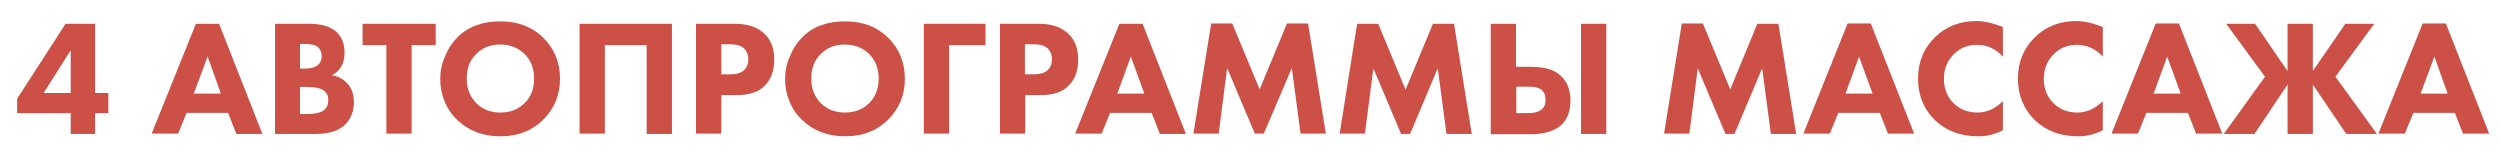 <?xml version="1.0" encoding="UTF-8"?> <!-- Generator: Adobe Illustrator 24.1.2, SVG Export Plug-In . SVG Version: 6.00 Build 0) --> <svg xmlns="http://www.w3.org/2000/svg" xmlns:xlink="http://www.w3.org/1999/xlink" id="Слой_1" x="0px" y="0px" viewBox="0 0 830.8 49.9" style="enable-background:new 0 0 830.8 49.9;" xml:space="preserve"> <style type="text/css"> .st0{fill:#CC5046;} </style> <g> <path class="st0" d="M31.6,7.9v23H36v6.7h-4.4v6.9h-8.1v-6.9H5.7v-4.8L21.8,7.9H31.6z M14.5,30.9h9V16.7L14.5,30.9z"></path> <path class="st0" d="M78.5,44.4l-2.7-6.9H62l-2.8,6.9h-8.8L65.1,7.9h7.7l14.4,36.6H78.5z M64.4,31.1h9L69,18.8L64.4,31.1z"></path> <path class="st0" d="M91.4,7.9h11.2c4.2,0,7.3,0.9,9.3,2.8c1.8,1.7,2.6,4,2.6,6.9c0,1.8-0.4,3.4-1.2,4.7c-0.7,1.2-1.8,2.1-3.1,2.7 c2,0.3,3.7,1.2,5,2.5c1.6,1.6,2.4,3.7,2.4,6.5c0,3-1,5.5-2.9,7.4c-2.2,2.1-5.4,3.1-9.6,3.1H91.4V7.9z M99.7,14.5v8.3h1.4 c1.9,0,3.3-0.3,4.3-1c1-0.7,1.5-1.8,1.5-3.2c0-1.3-0.5-2.3-1.4-3.1c-0.8-0.6-2.3-0.9-4.4-0.9H99.7z M99.7,29v8.9h2 c3.1,0,5.2-0.5,6.2-1.5c0.8-0.7,1.2-1.8,1.2-3.1c0-1.3-0.4-2.3-1.2-3c-1-0.9-3-1.4-6-1.4H99.7z"></path> <path class="st0" d="M144.7,15h-7.9v29.4h-8.4V15h-7.9V7.9h24.3V15z"></path> <path class="st0" d="M166.3,7.1c5.8,0,10.5,1.8,14.1,5.3c3.8,3.7,5.7,8.3,5.7,13.8c0,5.4-1.9,10-5.7,13.7 c-3.7,3.6-8.4,5.4-14.1,5.4c-5.8,0-10.5-1.8-14.3-5.4c-1.8-1.7-3.2-3.7-4.2-6.1c-1-2.4-1.5-4.9-1.5-7.5c0-2.6,0.5-5.1,1.6-7.6 c1-2.5,2.4-4.6,4.1-6.3C155.6,8.8,160.4,7.1,166.3,7.1z M166.3,14.8c-3.3,0-5.9,1-8,3.1c-2.2,2.1-3.2,4.8-3.2,8.3 c0,3.3,1.1,6,3.3,8.2c2.1,2,4.7,3,7.8,3c3.3,0,6-1,8.1-3.1c2.1-2,3.2-4.8,3.2-8.2c0-3.4-1.1-6.1-3.2-8.2 C172.2,15.9,169.5,14.8,166.3,14.8z"></path> <path class="st0" d="M192.5,7.9h30.8v36.6h-8.4V15h-13.9v29.4h-8.4V7.9z"></path> <path class="st0" d="M231.2,7.9h12.9c4.1,0,7.3,1,9.6,3c2.4,2.1,3.6,5,3.6,8.9c0,3.6-1,6.5-3.1,8.6c-2.1,2.2-5.2,3.2-9.3,3.2h-5.2 v12.8h-8.4V7.9z M239.7,14.8v9.9h3c2.1,0,3.6-0.5,4.6-1.4c0.9-0.9,1.4-2.1,1.4-3.6c0-1.5-0.5-2.7-1.4-3.6c-1-0.9-2.5-1.4-4.7-1.4 H239.7z"></path> <path class="st0" d="M280.9,7.1c5.8,0,10.5,1.8,14.1,5.3c3.8,3.7,5.7,8.3,5.7,13.8c0,5.4-1.9,10-5.7,13.7 c-3.7,3.6-8.4,5.4-14.1,5.4c-5.8,0-10.5-1.8-14.3-5.4c-1.8-1.7-3.2-3.7-4.2-6.1c-1-2.4-1.5-4.9-1.5-7.5c0-2.6,0.5-5.1,1.6-7.6 c1-2.5,2.4-4.6,4.1-6.3C270.1,8.8,274.9,7.1,280.9,7.1z M280.8,14.8c-3.3,0-5.9,1-8,3.1c-2.2,2.1-3.2,4.8-3.2,8.3 c0,3.3,1.1,6,3.3,8.2c2.1,2,4.7,3,7.8,3c3.3,0,6-1,8.1-3.1c2.1-2,3.2-4.8,3.2-8.2c0-3.4-1.1-6.1-3.2-8.2 C286.7,15.9,284,14.8,280.8,14.8z"></path> <path class="st0" d="M327.5,7.9V15h-12.1v29.4H307V7.9H327.5z"></path> <path class="st0" d="M332.2,7.9h12.9c4.1,0,7.3,1,9.6,3c2.4,2.1,3.6,5,3.6,8.9c0,3.6-1,6.5-3.1,8.6c-2.1,2.2-5.2,3.2-9.3,3.2h-5.2 v12.8h-8.4V7.9z M340.6,14.8v9.9h3c2.1,0,3.6-0.5,4.6-1.4c0.9-0.9,1.4-2.1,1.4-3.6c0-1.5-0.5-2.7-1.4-3.6c-1-0.9-2.5-1.4-4.7-1.4 H340.6z"></path> <path class="st0" d="M385.4,44.4l-2.7-6.9h-13.8l-2.8,6.9h-8.8L372,7.9h7.7l14.4,36.6H385.4z M371.3,31.1h9l-4.5-12.3L371.3,31.1z"></path> <path class="st0" d="M405,44.4h-8.4l5.9-36.6h7l9.1,21.9l9.1-21.9h7l5.9,36.6h-8.4l-2.9-21.8L420,44.4h-3l-9.2-21.8L405,44.4z"></path> <path class="st0" d="M453.6,44.4h-8.4L451,7.9h7l9.1,21.9l9.1-21.9h7l5.9,36.6h-8.4l-2.9-21.8l-9.2,21.8h-3l-9.2-21.8L453.6,44.4z"></path> <path class="st0" d="M495.4,44.4V7.9h8.4v14.3h5c4.5,0,7.9,1,10,3.1c2,1.9,3.1,4.6,3.1,8.1c0,3.5-1,6.2-3,8.1 c-2.2,2-5.6,3.1-10.4,3.1H495.4z M503.9,28.9v8.7h3.7c2,0,3.5-0.3,4.4-1c1.1-0.7,1.6-1.8,1.6-3.4c0-1.7-0.5-2.8-1.5-3.5 c-0.8-0.6-2.3-0.9-4.4-0.9H503.9z M525.4,7.9h8.4v36.6h-8.4V7.9z"></path> <path class="st0" d="M561.4,44.4h-8.4l5.9-36.6h7l9.1,21.9L584,7.9h7l5.9,36.6h-8.4l-2.9-21.8l-9.2,21.8h-3l-9.2-21.8L561.4,44.4z"></path> <path class="st0" d="M627.4,44.4l-2.7-6.9h-13.8l-2.8,6.9h-8.8l14.7-36.6h7.7l14.4,36.6H627.4z M613.3,31.1h9l-4.5-12.3L613.3,31.1 z"></path> <path class="st0" d="M665.6,33.6v9.7c-2.6,1.3-5.3,2-8.1,2c-6,0-10.7-1.8-14.4-5.3c-3.8-3.7-5.7-8.3-5.7-13.9 c0-5.5,1.9-10.1,5.7-13.8c3.6-3.5,8.2-5.3,13.7-5.3c2.7,0,5.6,0.7,8.8,2v9.8c-2.4-2.6-5.3-3.9-8.6-3.9c-3,0-5.5,1-7.5,2.9 c-2.3,2.2-3.5,5-3.5,8.4c0,3.3,1.1,6,3.2,8.1c2,2,4.7,3.1,7.9,3.1C660.3,37.4,663.1,36.1,665.6,33.6z"></path> <path class="st0" d="M698.8,33.6v9.7c-2.6,1.3-5.3,2-8.1,2c-6,0-10.7-1.8-14.4-5.3c-3.8-3.7-5.7-8.3-5.7-13.9 c0-5.5,1.9-10.1,5.7-13.8c3.6-3.5,8.2-5.3,13.7-5.3c2.7,0,5.6,0.7,8.8,2v9.8c-2.4-2.6-5.3-3.9-8.6-3.9c-3,0-5.5,1-7.5,2.9 c-2.3,2.2-3.5,5-3.5,8.4c0,3.3,1.1,6,3.2,8.1c2,2,4.7,3.1,7.9,3.1C693.5,37.4,696.3,36.1,698.8,33.6z"></path> <path class="st0" d="M729.8,44.4l-2.7-6.9h-13.8l-2.8,6.9h-8.8l14.7-36.6h7.7l14.4,36.6H729.8z M715.7,31.1h9l-4.5-12.3L715.7,31.1 z"></path> <path class="st0" d="M760.2,44.4V28.1l-11,16.4H739l13.7-19L739.8,7.9h9.6l10.8,15.7V7.9h8.4v15.7l10.8-15.7h9.6l-12.9,17.6 l13.8,19h-10.2l-11.1-16.4v16.4H760.2z"></path> <path class="st0" d="M818.5,44.4l-2.7-6.9h-13.8l-2.8,6.9h-8.8l14.7-36.6h7.7l14.4,36.6H818.5z M804.4,31.1h9L809,18.8L804.4,31.1z "></path> </g> </svg> 